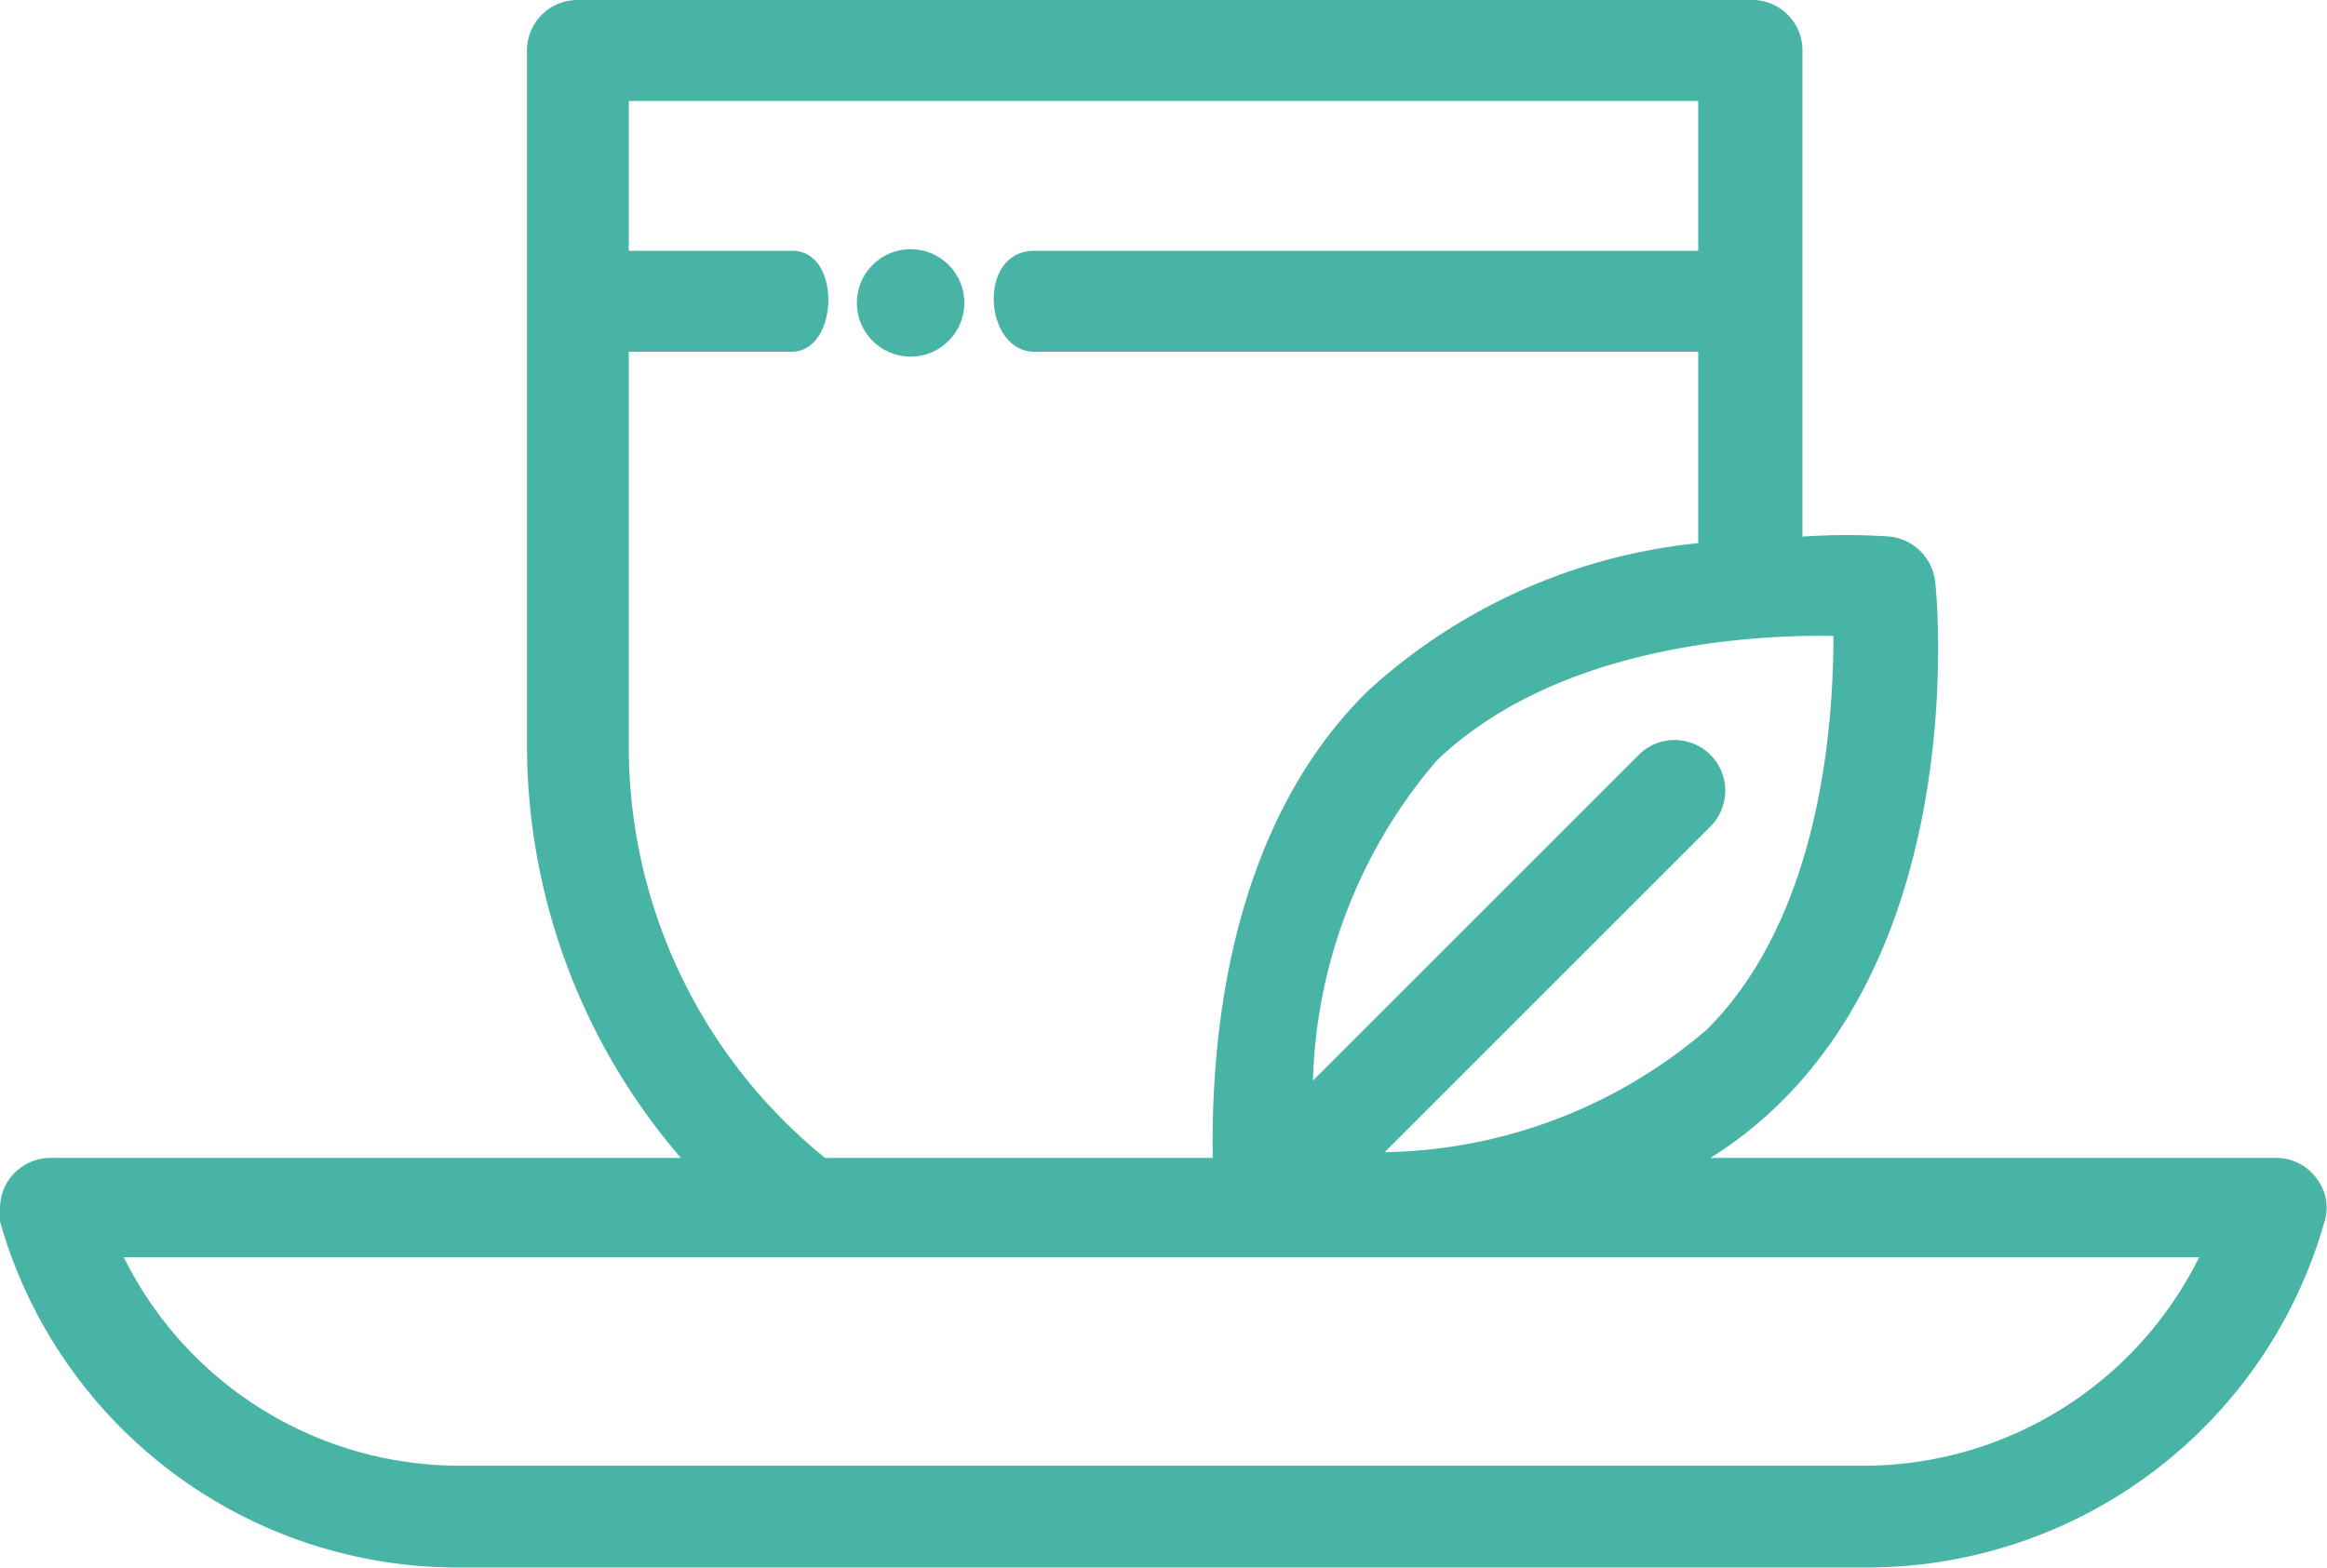 <svg xmlns="http://www.w3.org/2000/svg" viewBox="0 0 28.57 19.26"><defs><style>.a{fill:#48b4a6;}</style></defs><path class="a" d="M28.44,14.47a.61.61,0,0,0-.49-.25H21a5,5,0,0,0,.88-.7c2.28-2.27,1.9-6.2,1.88-6.37a.63.63,0,0,0-.55-.56,7.79,7.79,0,0,0-1.08,0V.62A.62.62,0,0,0,21.47,0H7.09a.62.62,0,0,0-.62.62h0V9.14a7.77,7.77,0,0,0,1.89,5.08H.62a.62.62,0,0,0-.62.62A.88.88,0,0,0,0,15a5.84,5.84,0,0,0,5.6,4.25H22.94A5.84,5.84,0,0,0,28.54,15,.58.58,0,0,0,28.44,14.47ZM22.51,7.81c0,1-.13,3.41-1.55,4.83A6.22,6.22,0,0,1,17,14.15l4-4a.62.62,0,0,0-.88-.88l-4,4a6.3,6.3,0,0,1,1.52-3.93C19.1,7.94,21.46,7.79,22.51,7.81ZM7.72,9.14V4.32h2c.58,0,.62-1.25,0-1.24h-2V1.24H20.85V3.08H12.7c-.71,0-.62,1.24,0,1.24h8.15V6.67A7.06,7.06,0,0,0,16.8,8.48C15,10.24,14.87,13,14.89,14.22H10.13A6.5,6.5,0,0,1,7.72,9.14ZM22.94,18H5.62a4.6,4.6,0,0,1-4.1-2.56H27A4.6,4.6,0,0,1,22.94,18Z"/><circle class="a" cx="11.18" cy="3.72" r="0.66"/></svg>